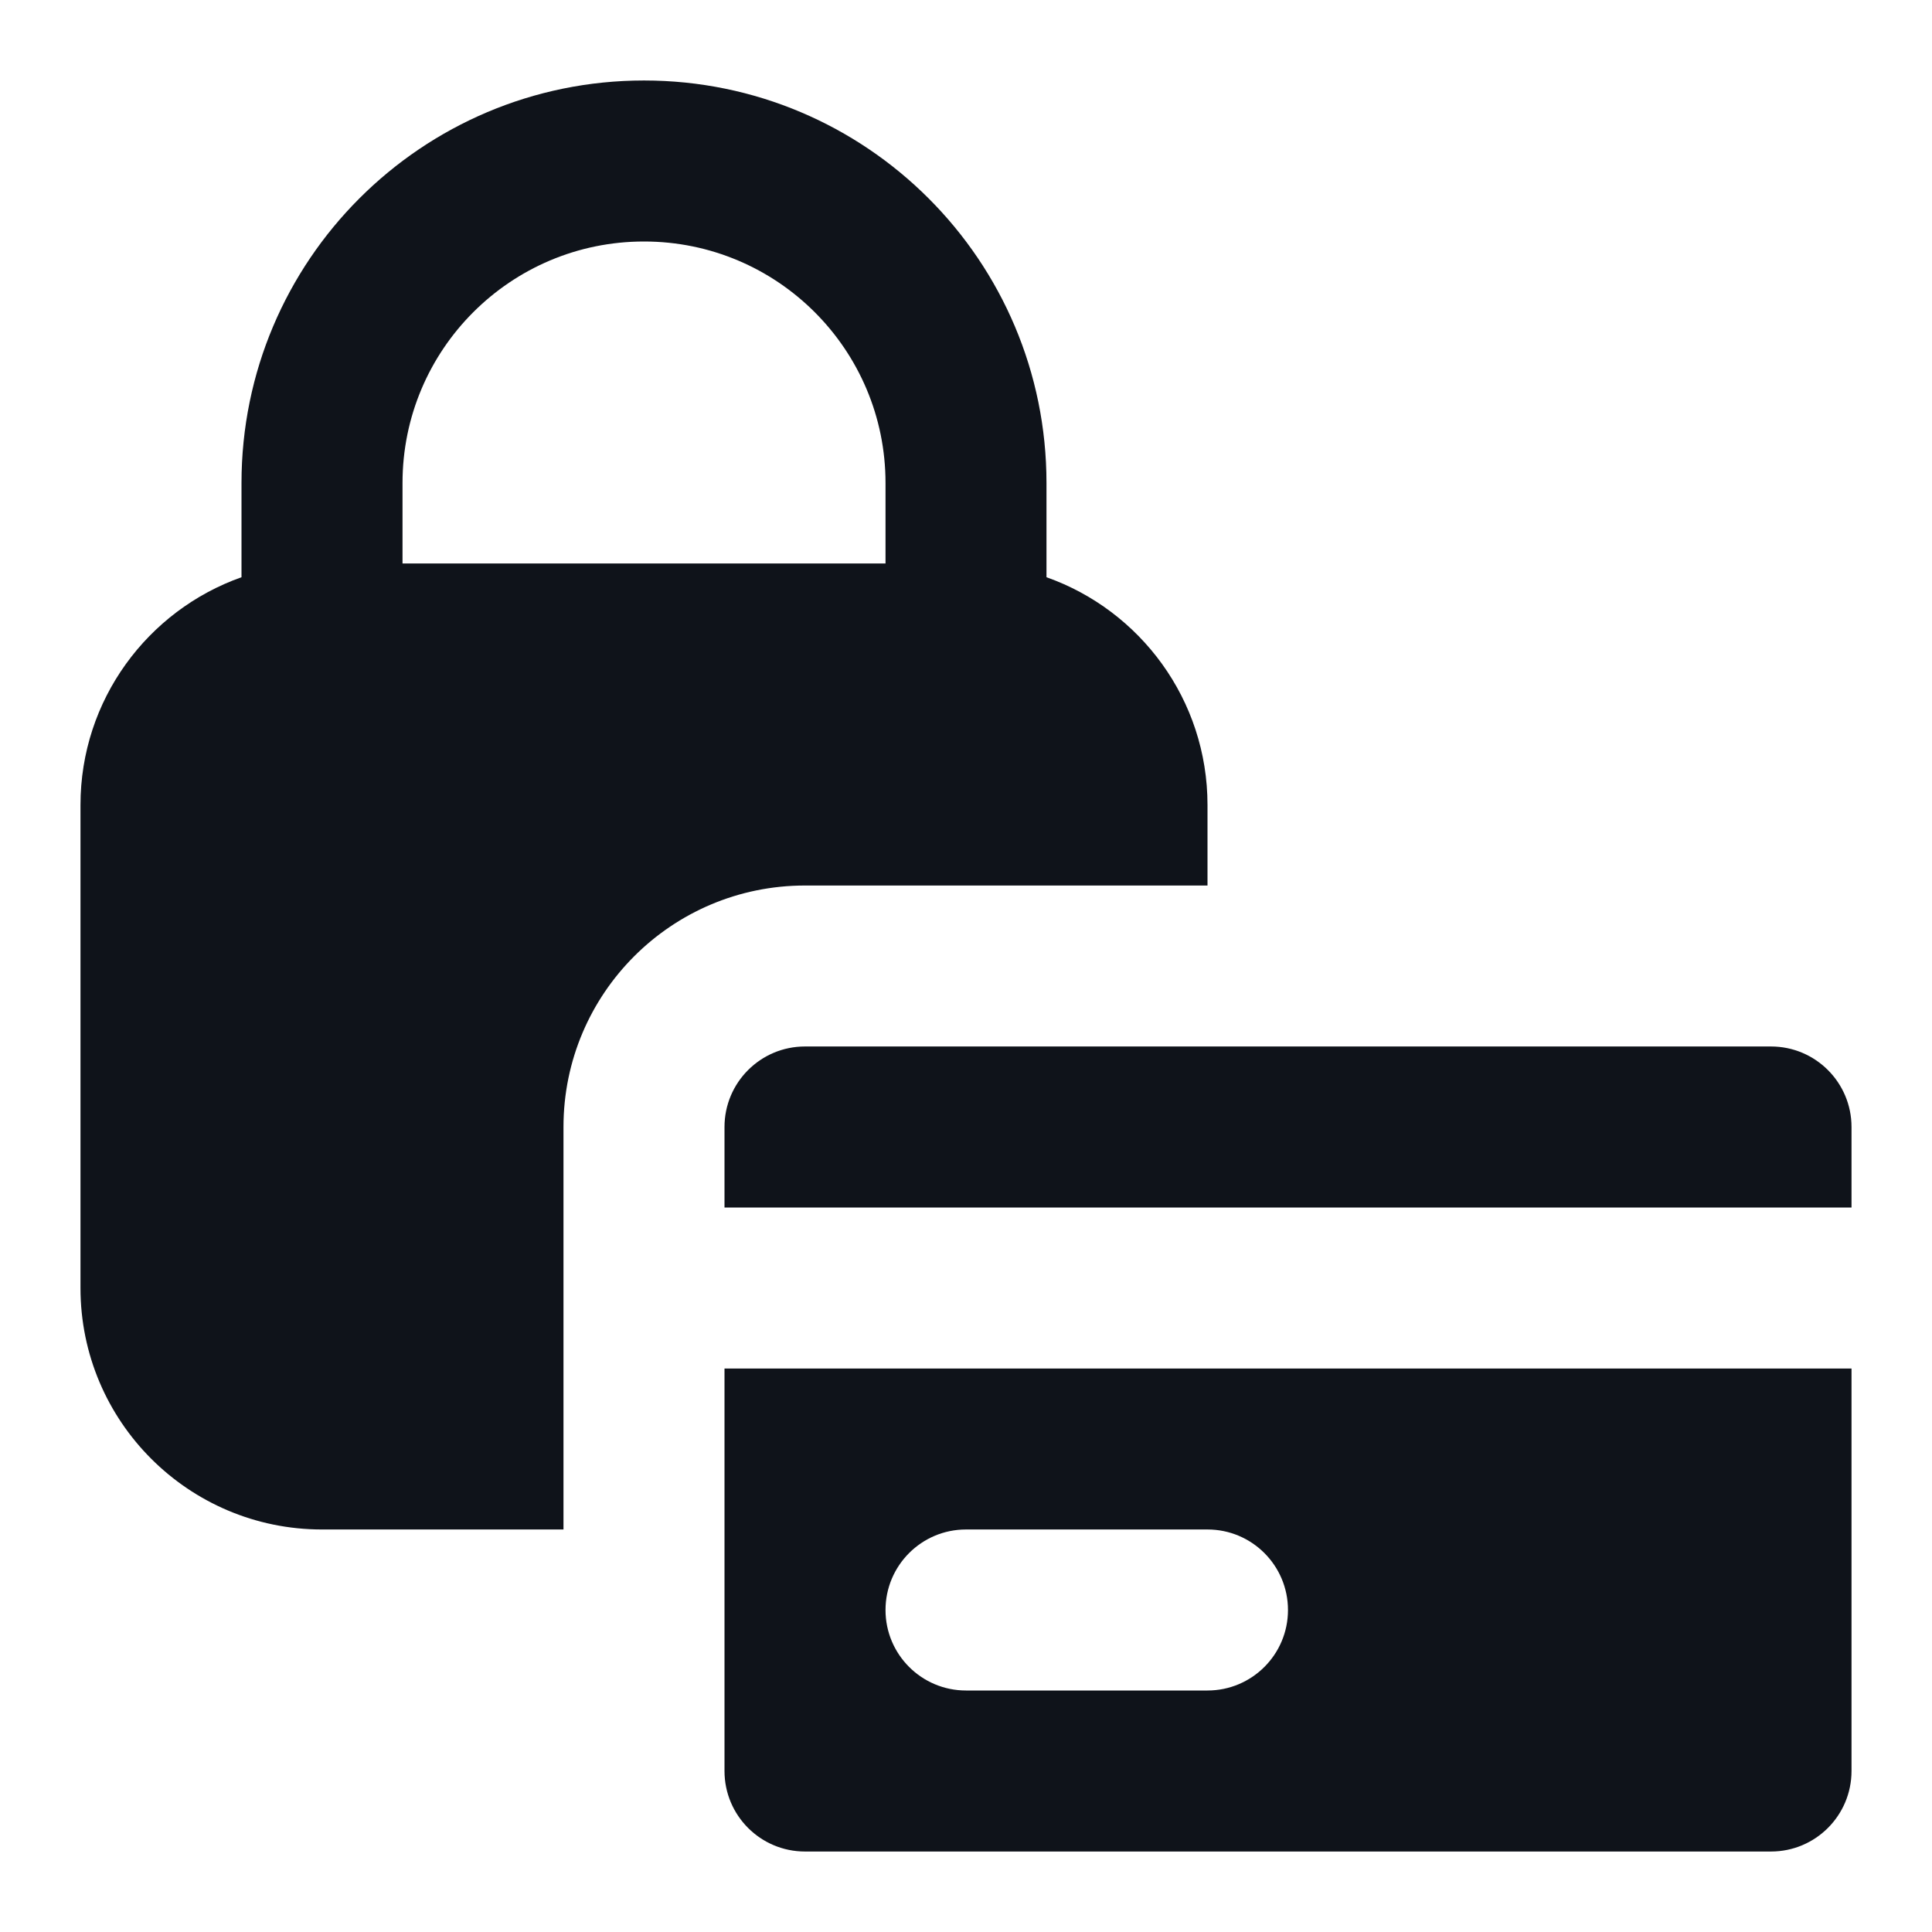 <svg width="35" height="35" viewBox="0 0 35 35" fill="none" xmlns="http://www.w3.org/2000/svg">
<path fill-rule="evenodd" clip-rule="evenodd" d="M4.375 8.75C4.375 4.723 7.64 1.458 11.667 1.458C15.694 1.458 18.958 4.723 18.958 8.75V10.457C20.657 11.058 21.875 12.678 21.875 14.583V16.042H14.583C12.167 16.042 10.208 18 10.208 20.417V27.708H5.833C3.417 27.708 1.458 25.75 1.458 23.333V14.583C1.458 12.678 2.676 11.058 4.375 10.457V8.75ZM7.292 10.208V8.75C7.292 6.334 9.25 4.375 11.667 4.375C14.083 4.375 16.042 6.334 16.042 8.75V10.208H7.292Z" fill="#0F131A"/>
<path d="M14.583 18.958C13.778 18.958 13.125 19.611 13.125 20.417V21.875H33.542V20.417C33.542 19.611 32.889 18.958 32.083 18.958H14.583Z" fill="#0F131A"/>
<path fill-rule="evenodd" clip-rule="evenodd" d="M33.542 24.792H13.125V32.083C13.125 32.889 13.778 33.542 14.583 33.542H32.083C32.889 33.542 33.542 32.889 33.542 32.083V24.792ZM16.042 29.167C16.042 28.361 16.695 27.708 17.5 27.708H21.875C22.68 27.708 23.333 28.361 23.333 29.167C23.333 29.972 22.68 30.625 21.875 30.625H17.5C16.695 30.625 16.042 29.972 16.042 29.167Z" fill="#0F131A"/>
</svg>
